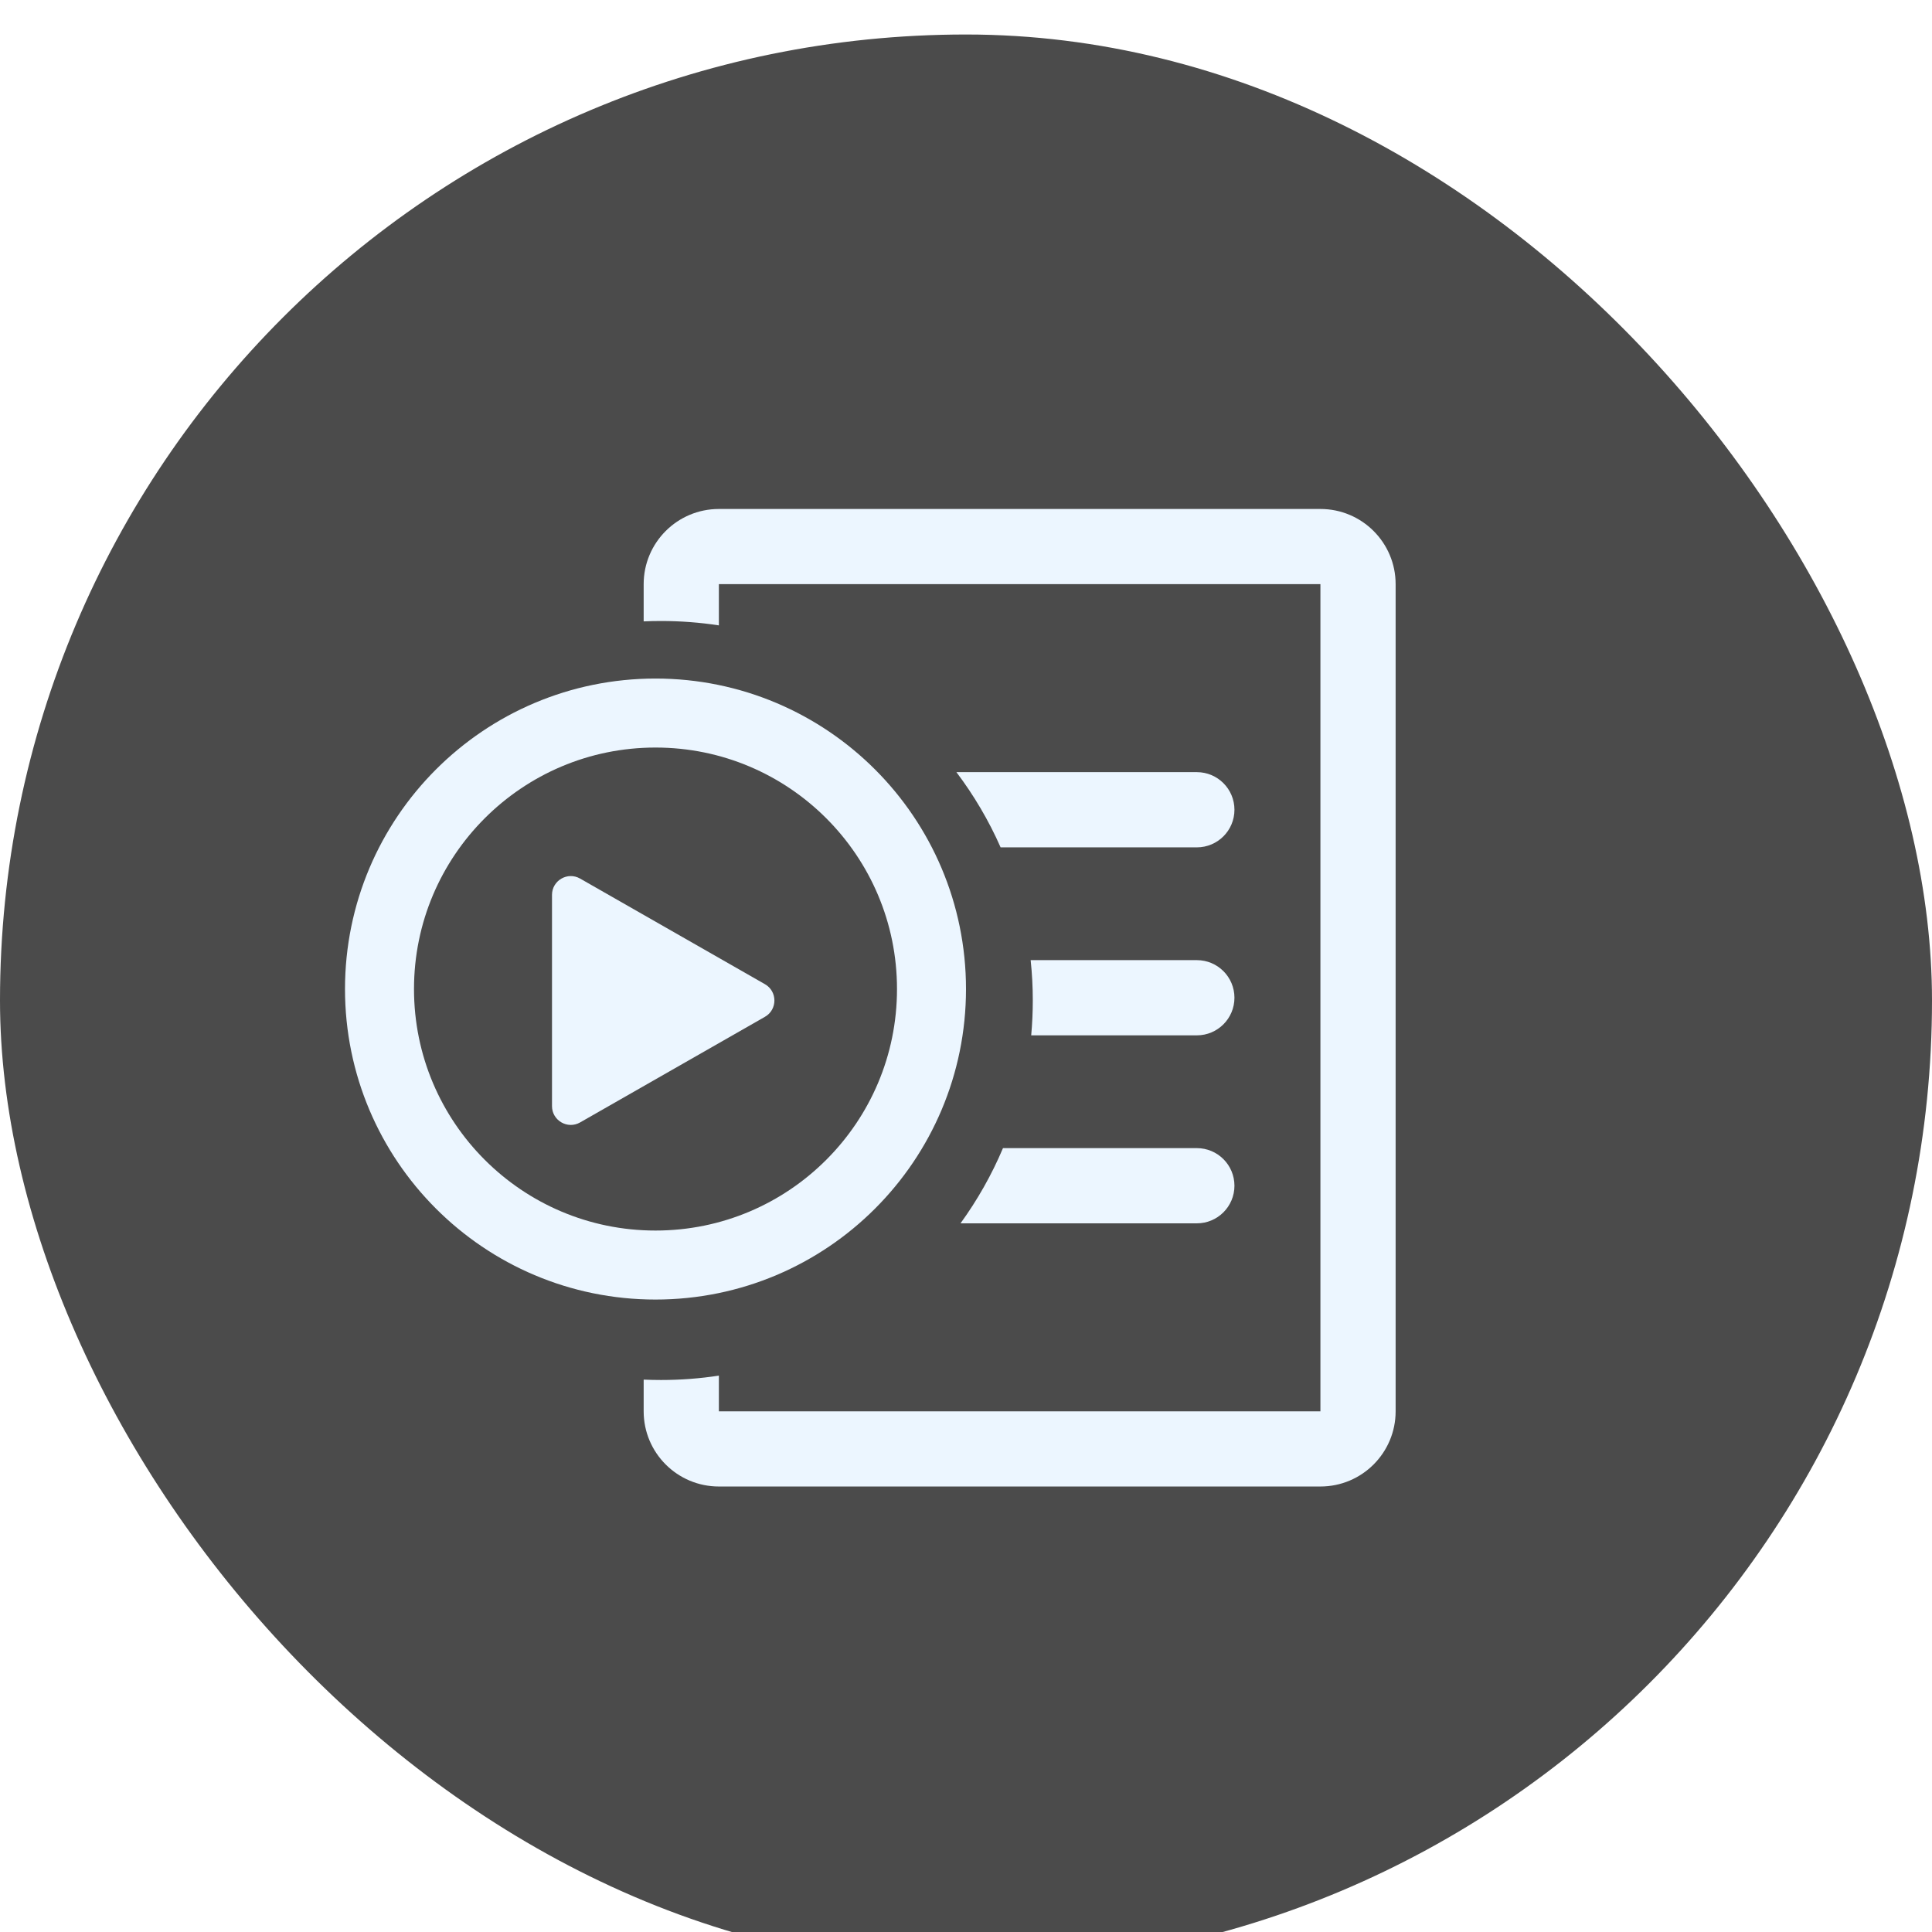 <svg width="56" height="56" viewBox="0 0 56 56" fill="none" xmlns="http://www.w3.org/2000/svg">
<g filter="url(#filter0_i_1712_10162)">
<rect width="56" height="56" rx="28" fill="#4B4B4B"/>
<circle cx="19" cy="27.668" r="8" stroke="#ECF6FF" stroke-width="2"/>
<path fill-rule="evenodd" clip-rule="evenodd" d="M20.837 15.932H38.273V39.908H20.837V38.873C20.29 38.957 19.729 39 19.159 39C18.991 39 18.823 38.996 18.657 38.989V39.908C18.657 41.111 19.633 42.087 20.837 42.087H38.273C39.477 42.087 40.453 41.111 40.453 39.908V15.932C40.453 14.729 39.477 13.753 38.273 13.753H20.837C19.633 13.753 18.657 14.729 18.657 15.932V17.011C18.823 17.004 18.991 17 19.159 17C19.729 17 20.29 17.043 20.837 17.127V15.932Z" fill="#ECF6FF"/>
<path d="M22.172 27.527C22.538 27.736 22.538 28.264 22.172 28.473L16.815 31.534C16.452 31.742 16 31.479 16 31.061L16 24.939C16 24.521 16.452 24.258 16.815 24.466L22.172 27.527Z" fill="#ECF6FF"/>
<path fill-rule="evenodd" clip-rule="evenodd" d="M29.89 29.01C29.92 28.677 29.936 28.34 29.936 28C29.936 27.605 29.915 27.215 29.874 26.83H34.691C35.293 26.83 35.781 27.318 35.781 27.92C35.781 28.522 35.293 29.01 34.691 29.01H29.89ZM29.003 23.561C28.66 22.783 28.228 22.052 27.722 21.381H34.691C35.293 21.381 35.781 21.869 35.781 22.471C35.781 23.073 35.293 23.561 34.691 23.561L29.003 23.561ZM27.841 34.459C28.329 33.786 28.744 33.055 29.072 32.279L34.691 32.279C35.293 32.279 35.781 32.767 35.781 33.369C35.781 33.971 35.293 34.459 34.691 34.459L27.841 34.459Z" fill="#ECF6FF"/>
</g>
<defs>
<filter id="filter0_i_1712_10162" x="0" y="0" width="56" height="57" filterUnits="userSpaceOnUse" color-interpolation-filters="sRGB">
<feFlood flood-opacity="0" result="BackgroundImageFix"/>
<feBlend mode="normal" in="SourceGraphic" in2="BackgroundImageFix" result="shape"/>
<feColorMatrix in="SourceAlpha" type="matrix" values="0 0 0 0 0 0 0 0 0 0 0 0 0 0 0 0 0 0 127 0" result="hardAlpha"/>
<feOffset dy="1"/>
<feGaussianBlur stdDeviation="1"/>
<feComposite in2="hardAlpha" operator="arithmetic" k2="-1" k3="1"/>
<feColorMatrix type="matrix" values="0 0 0 0 0.959 0 0 0 0 0.959 0 0 0 0 0.959 0 0 0 0.25 0"/>
<feBlend mode="normal" in2="shape" result="effect1_innerShadow_1712_10162"/>
</filter>
</defs>
</svg>
